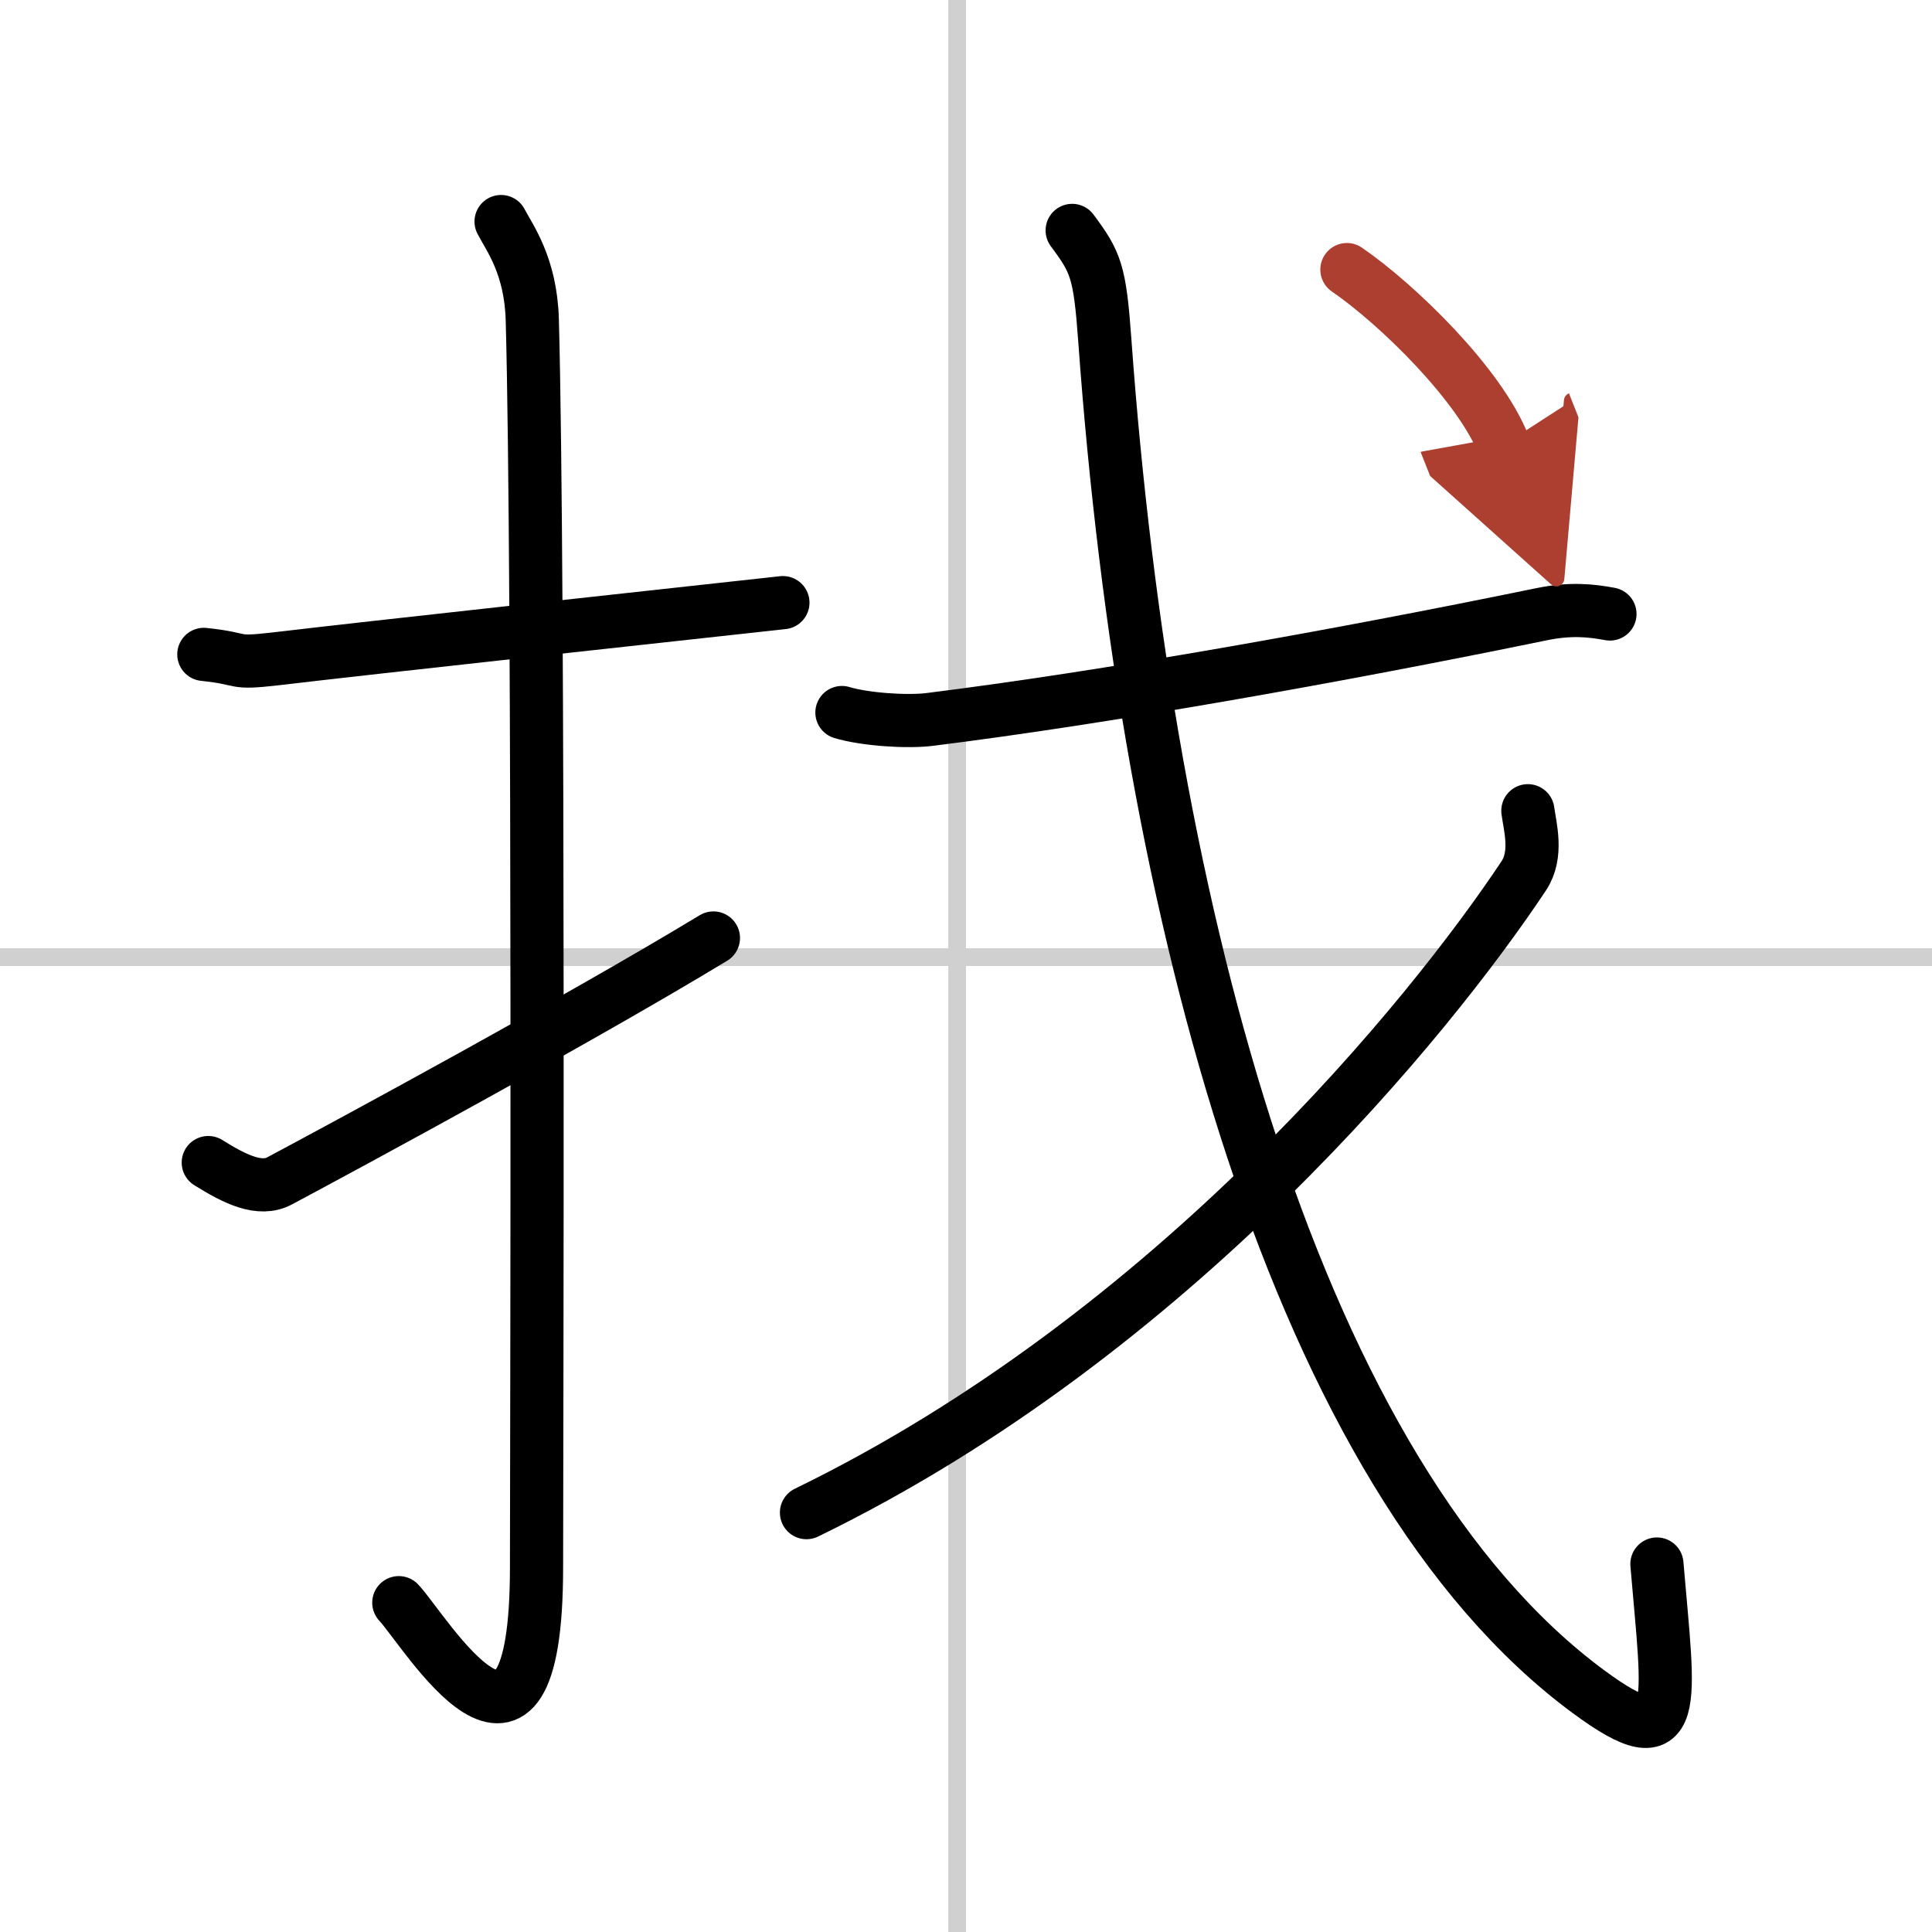 <svg width="400" height="400" viewBox="0 0 109 109" xmlns="http://www.w3.org/2000/svg"><defs><marker id="a" markerWidth="4" orient="auto" refX="1" refY="5" viewBox="0 0 10 10"><polyline points="0 0 10 5 0 10 1 5" fill="#ad3f31" stroke="#ad3f31"/></marker></defs><g fill="none" stroke="#000" stroke-linecap="round" stroke-linejoin="round" stroke-width="3"><rect width="100%" height="100%" fill="#fff" stroke="#fff"/><line x1="54" x2="54" y2="109" stroke="#d0d0d0" stroke-width="1"/><line x2="109" y1="54" y2="54" stroke="#d0d0d0" stroke-width="1"/><path d="m11.5 36.92c2.42 0.25 1.47 0.55 4.06 0.25 6.38-0.75 17.98-2 28.61-3.17"/><path d="m28.27 12.5c0.48 0.92 1.67 2.49 1.76 5.52 0.4 14.55 0.24 65.44 0.24 70.4 0 14.25-6.32 3.53-7.77 2"/><path d="m11.75 65.59c1.53 0.96 2.92 1.63 4.03 1.03 3.97-2.12 16.83-9.07 24.47-13.7"/><path d="m47.5 40.2c1.29 0.39 3.67 0.55 4.95 0.39 9.93-1.24 22.96-3.56 34.54-5.94 1.62-0.33 2.76-0.21 3.84-0.01"/><path d="m60.49 13c1.34 1.8 1.56 2.31 1.84 6.18 2.34 32.46 10.88 64.16 27.3 76.27 5.27 3.89 4.52 0.77 3.85-7.21"/><path d="m86.2 45.74c0.12 0.91 0.57 2.46-0.23 3.67-5.23 7.87-19.72 25.84-40.47 35.93"/><path d="m75.99 15.21c2.88 1.98 7.5 6.5 8.84 9.89" marker-end="url(#a)" stroke="#ad3f31"/></g></svg>
